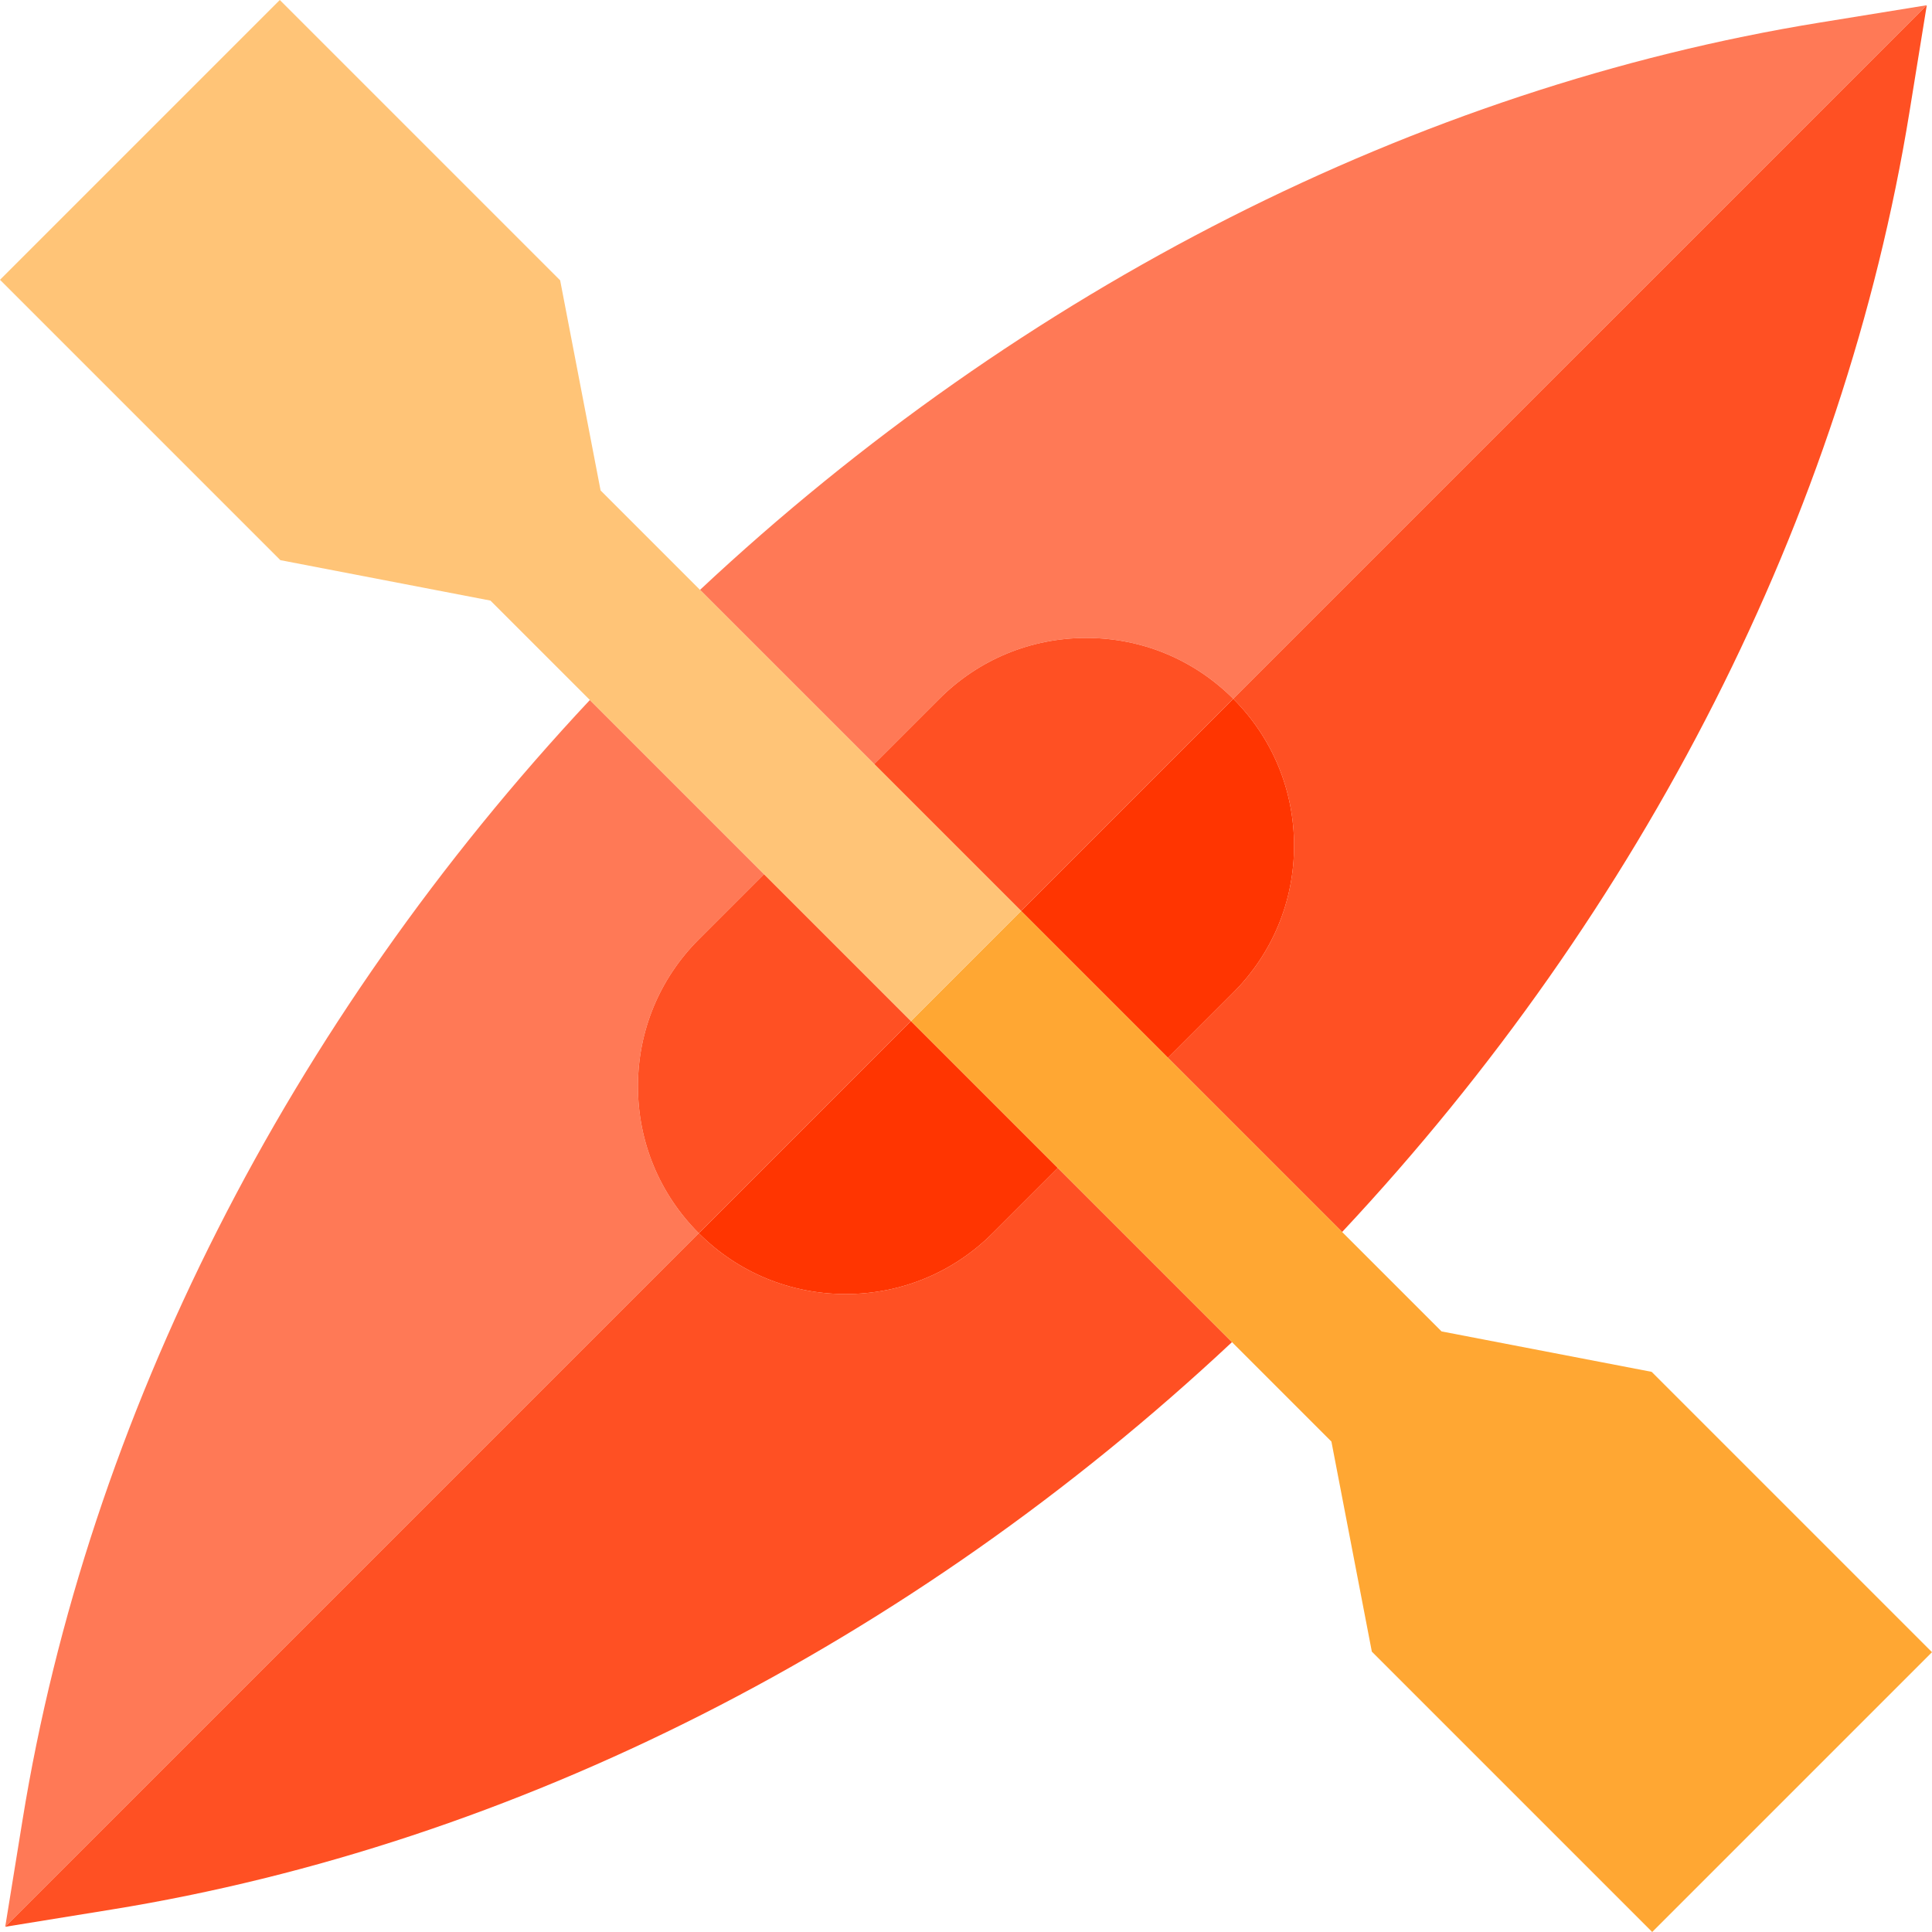 <?xml version="1.0" encoding="iso-8859-1"?>
<!-- Uploaded to: SVG Repo, www.svgrepo.com, Generator: SVG Repo Mixer Tools -->
<svg height="800px" width="800px" version="1.1" id="Layer_1" xmlns="http://www.w3.org/2000/svg" xmlns:xlink="http://www.w3.org/1999/xlink" 
	 viewBox="0 0 496.04 496.04" xml:space="preserve">
<g>
	<path style="fill:#FF7956;" d="M241.19,179.41c10.08-10.07,23.47-15.62,37.72-15.62s27.64,5.55,37.72,15.62L494.7,1.34l-27.38,4.44
		c-103.5,16.775-204.909,68.266-287.592,145.668l44.712,44.712L241.19,179.41z"/>
	<path style="fill:#FF7956;" d="M163.79,278.91c0-14.25,5.55-27.64,15.62-37.72l16.75-16.75l-44.712-44.712
		C74.046,262.411,22.555,363.82,5.78,467.32L1.34,494.7l178.07-178.07C169.34,306.55,163.79,293.16,163.79,278.91z"/>
	<path style="fill:#FF5023;" d="M254.85,316.63c-10.08,10.07-23.47,15.62-37.72,15.62s-27.65-5.55-37.72-15.62L1.34,494.7
		l27.38-4.44c103.5-16.775,204.909-68.266,287.592-145.668L271.6,299.88L254.85,316.63z"/>
	<path style="fill:#FF5023;" d="M332.25,217.13c0,14.25-5.55,27.64-15.62,37.72l-16.75,16.75l44.712,44.712
		C421.994,233.629,473.485,132.22,490.26,28.72l4.44-27.38L316.63,179.41C326.7,189.49,332.25,202.88,332.25,217.13z"/>
	<path style="fill:#FF3501;" d="M332.25,217.13c0-14.25-5.55-27.64-15.62-37.72l-54.47,54.47l37.72,37.72l16.75-16.75
		C326.7,244.77,332.25,231.38,332.25,217.13z"/>
	<path style="fill:#FF3501;" d="M217.13,332.25c14.25,0,27.64-5.55,37.72-15.62l16.75-16.75l-37.72-37.72l-54.47,54.47
		C189.48,326.7,202.88,332.25,217.13,332.25z"/>
	<path style="fill:#FF5023;" d="M278.91,163.79c-14.25,0-27.64,5.55-37.72,15.62l-16.75,16.75l37.72,37.72l54.47-54.47
		C306.55,169.34,293.16,163.79,278.91,163.79z"/>
	<path style="fill:#FF5023;" d="M179.41,241.19c-10.07,10.08-15.62,23.47-15.62,37.72s5.55,27.64,15.62,37.72l54.47-54.47
		l-37.72-37.72L179.41,241.19z"/>
	<polygon style="fill:#FFA733;" points="424.06,352.22 370.12,341.84 344.592,316.312 299.88,271.6 262.16,233.88 233.88,262.16 
		271.6,299.88 341.84,370.12 352.22,424.06 424.2,496.04 496.04,424.2 	"/>
	<polygon style="fill:#FFC477;" points="233.88,262.16 262.16,233.88 224.44,196.16 179.728,151.448 154.2,125.92 143.82,71.98 
		71.84,0 0,71.84 71.98,143.82 125.92,154.2 196.16,224.44 	"/>
</g>
</svg>